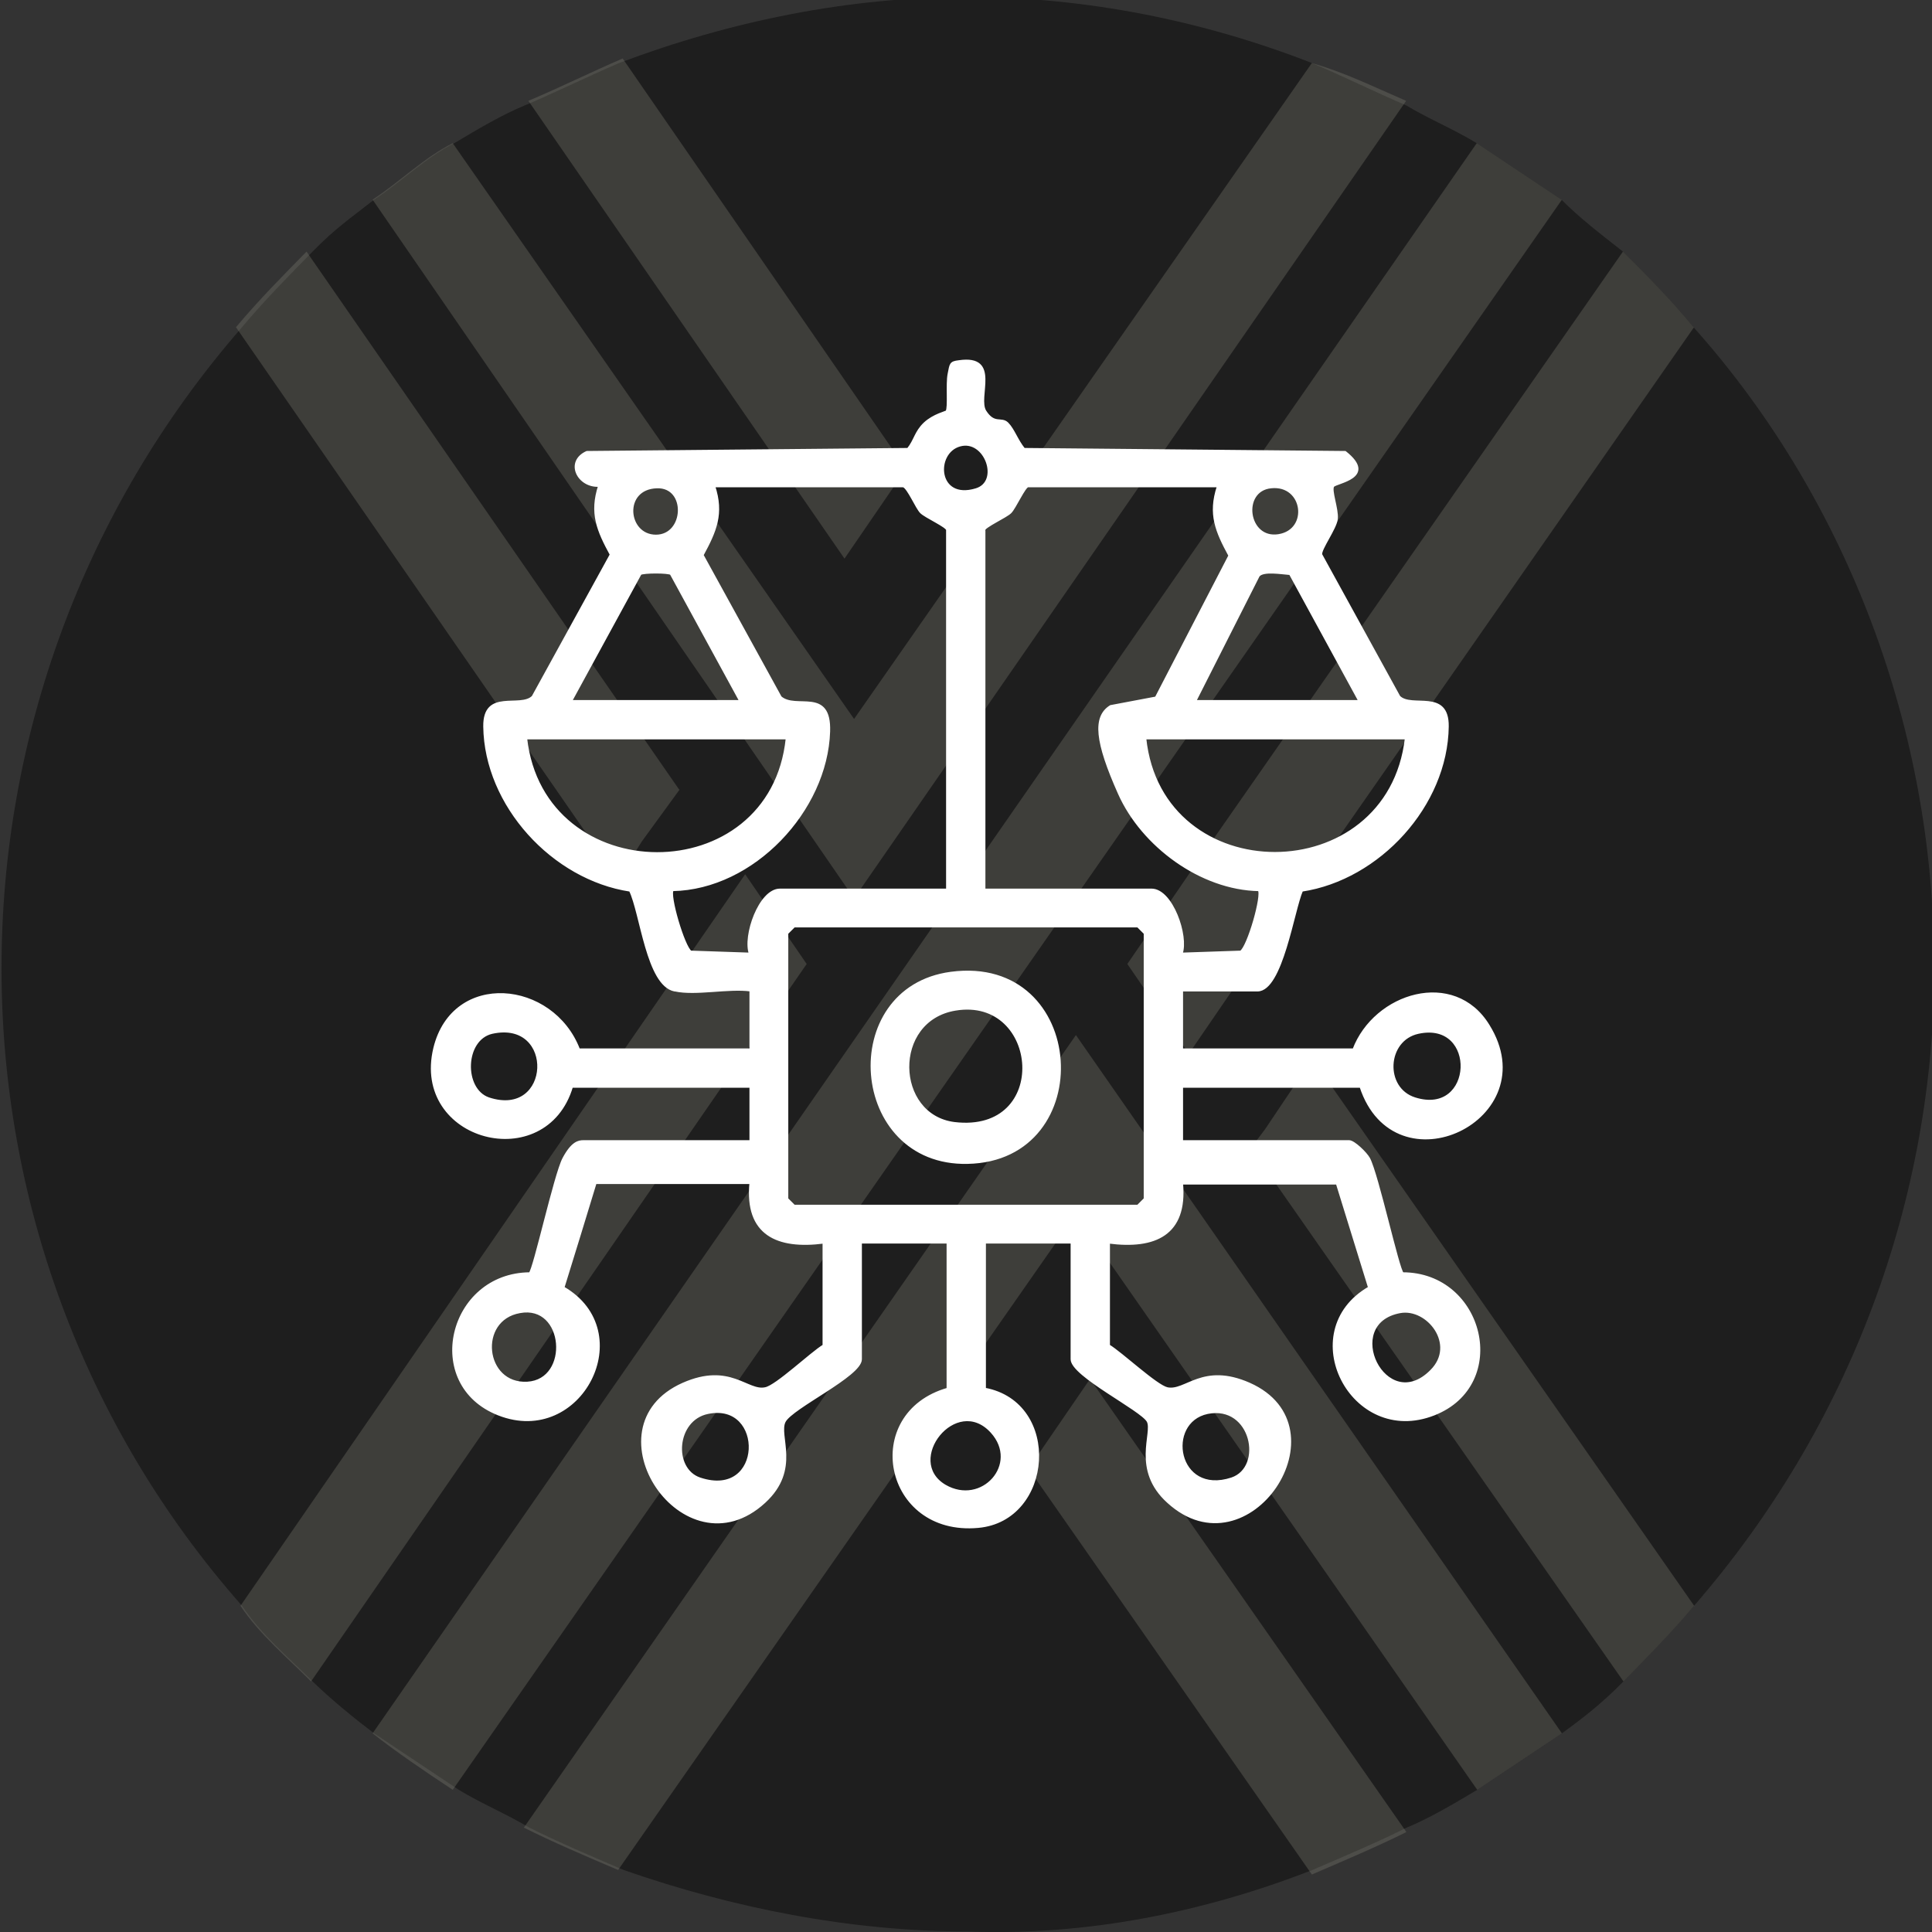 <?xml version="1.0" encoding="UTF-8"?>
<svg id="Layer_1" xmlns="http://www.w3.org/2000/svg" version="1.1" viewBox="0 0 383.2 383.2">
  <rect x="0" y="0" width="383.2" height="383.2" fill="#333333" stroke="none"/>
  <!-- Generator: Adobe Illustrator 29.1.0, SVG Export Plug-In . SVG Version: 2.1.0 Build 142)  -->
  <defs>
    <style>
      .st0 {
        fill: #fff;
        stroke: #fff;
        stroke-miterlimit: 10;
        stroke-width: .5px;
      }

      .st1 {
        fill: #1e1e1e;
      }

      .st2 {
        fill: #89887b;
      }

      .st3 {
        opacity: .3;
      }
    </style>
  </defs>
  <g id="Layer_1-2">
    <path class="st1" d="M383.7,191.2c0,46.8-16.8,91.7-47.7,127.3-4.7,5.6-9.4,10.3-14,15s-8.4,7.5-12.2,10.3c-5.6,3.7-11.2,7.5-16.8,11.2-4.7,2.8-9.4,5.6-14,7.5-5.6,2.8-12.2,5.6-18.7,8.4-21.5,8.4-44.9,13.1-68.3,12.2-23.4,0-46.8-4.7-68.3-12.2h0c-6.6-2.8-13.1-5.6-18.7-8.4-4.7-2.8-9.4-4.7-14-7.5-5.6-3.7-11.2-7.5-16.8-11.2-3.7-2.8-8.4-6.6-12.2-10.3-4.7-4.7-10.3-9.4-14-15-63.6-72.1-63.6-180.6,0-253.6,4.7-5.6,9.4-10.3,14-15s7.5-6.6,12.2-10.3c5.6-3.7,10.3-8.4,15.9-11.2,4.7-2.8,9.4-5.6,14-7.5s12.2-5.6,18.7-8.4C145.1,4.1,168.5-.6,191.9-.6s46.8,4.7,68.3,13.1c6.6,2.8,12.2,5.6,18.7,8.4,4.7,2.8,9.4,4.7,14,7.5,5.6,3.7,11.2,7.5,16.8,11.2,3.7,3.7,7.5,6.6,12.2,10.3,4.7,4.7,9.4,9.4,14,15,30.9,34.6,47.7,80.5,47.7,126.3h0Z"/>
    <g class="st3">
      <path class="st2" d="M179.7,93l-12.2,17.8L104.8,20c6.6-2.8,12.2-5.6,18.7-8.4l56.2,81.4Z"/>
      <path class="st2" d="M336,64.9l-88,126.3-12.2,17.8-12.2-17.8,12.2-17.8,86.1-123.5c4.7,4.7,9.4,9.4,14,15h.1Z"/>
      <path class="st2" d="M309.8,39.6L89.8,355c-5.6-3.7-11.2-7.5-15.9-11.2L292.9,28.4c5.6,3.7,11.2,7.5,16.8,11.2h.1Z"/>
      <path class="st2" d="M134.8,156.6l-7.5,10.3-4.7,7.5L46.8,64.9c4.7-5.6,9.4-10.3,14-15l73.9,106.7h.1Z"/>
      <path class="st2" d="M160,191.2l-98.3,142.3c-4.7-4.7-10.3-9.4-14-15l100.1-145.1h0l12.2,17.8h0Z"/>
      <path class="st2" d="M278.9,20l-109.5,158.2L73.9,39.6c5.6-3.7,10.3-8.4,15.9-11.2l79.6,114.2L260.2,12.5c6.6,1.9,12.2,4.7,18.7,7.5h0Z"/>
      <path class="st2" d="M278.9,363.4c-5.6,2.8-12.2,5.6-18.7,8.4l-56.2-80.5,12.2-17.8,62.7,89.8h0Z"/>
      <path class="st2" d="M336,318.5c-4.7,5.6-9.4,10.3-14,15l-73.9-105.8,2.8-3.7,9.4-14,75.8,108.6h-.1Z"/>
      <path class="st2" d="M309.8,343.8c-5.6,3.7-11.2,7.5-16.8,11.2l-79.6-114.2-90.8,130.1h0c-6.6-2.8-13.1-5.6-18.7-8.4l109.5-157.2,96.4,138.5h0Z"/>
    </g>
  </g>
  <g>
    <path class="st0" d="M133.8,196.4c-5.4-1.1-6.6-15.3-8.8-19.8-15.3-2.3-28.7-16.9-28.9-32.5-.1-7.4,7.1-3.4,9.6-5.9l15.5-28.2c-2.6-4.8-4.1-8.2-2.3-13.7-4.2.3-6.7-4.7-2.5-6.6l63.7-.6c1.4-1.7,1.5-3.4,3.3-5.1s4.3-2.2,4.4-2.4c.5-.8,0-5.4.4-7.4s.3-2.3,2-2.5c8.2-1.2,3.4,7.1,5.2,9.9s3.2,1.2,4.4,2.4,1.9,3.4,3.3,5.1l63.7.6c6.3,5-1.8,5.9-2.4,6.7s.9,4.6.7,6.5-3.3,6-3.1,7.1l15.5,28.2c2.5,2.5,9.7-1.5,9.6,5.9-.2,15.6-13.6,30.2-28.9,32.5-1.7,3.8-4,19.8-8.8,19.8h-15v11.8h34.1c4.2-11.1,19.9-15.9,26.7-4.8,11.5,18.5-18.5,32.9-25.3,12.1h-35.5v10.9h33.2c.9,0,3.3,2.3,3.9,3.4,1.7,3.2,5.8,22.1,6.7,22.8,16,0,21.3,22,6.2,27.9-16.3,6.4-27.9-16.4-12.8-25.1l-6.4-20.7h-30.8c.9,10.1-5.3,12.9-14.5,11.7v20.5c2.5,1.5,9.4,8,11.6,8.5,3.7.8,7-5,16.3-.9,19.3,8.6-.2,37.9-16.1,23.4-7.1-6.4-2.8-13.7-4-16s-15.1-9.1-15.1-12.3v-23.2h-17.3v29.1c15.1,2.8,13.4,26-1.3,27.3-18.6,1.7-23.2-22.4-6-27.3v-29.1h-17.3v23.2c0,3.2-13.6,9.5-15.1,12.3s3.1,9.5-4,16c-15.9,14.6-35.5-14.8-16.1-23.4,9.3-4.1,12.7,1.7,16.3.9,2.2-.4,9.1-7,11.6-8.5v-20.5c-9.2,1.2-15.5-1.6-14.5-11.8h-30.8c0,.1-6.4,20.8-6.4,20.8,15.1,8.7,3.5,31.5-12.8,25.1-15.1-5.9-9.8-27.8,6.2-27.9.9-.8,5-19.6,6.7-22.8s3-3.4,3.9-3.4h33.2v-10.9h-35.5c-5.2,17.5-31.6,10.7-27.2-7.6,3.7-15.2,23.4-13.3,28.6.3h34.1v-11.8c-4.4-.6-10.9.9-15,0ZM190.4,88.3c-5.2,1.4-4.7,11.2,3.2,8.8,5-1.5,1.9-10.2-3.2-8.8ZM130.3,96.6c-7,.2-6.1,9.7-.2,9.7s6.3-9.9.2-9.7ZM179.3,96.4h-37.7c1.8,5.5.3,8.9-2.3,13.7l15.5,28.2c3.1,2.7,9.9-1.9,9.6,6.8-.5,15.6-15,31.1-31,31.4-.9.9,2.2,11.4,3.6,12.3l11.8.4c-1.3-3.5,1.9-12.7,5.9-12.7h33.2v-71.4c0-.7-4.3-2.6-5.2-3.5s-2.5-4.8-3.5-5.2ZM241.6,96.4h-37.7c-.7,0-2.6,4.3-3.5,5.2s-5.2,2.8-5.2,3.5v71.4h33.2c4,0,7.2,9.2,5.9,12.7l11.8-.4c1.5-.9,4.5-11.4,3.6-12.3-11.5-.2-23.1-8.8-27.7-19.1s-5.1-15.2-1.7-17.3l9-1.7,14.6-28.2c-2.6-4.8-4.1-8.2-2.3-13.7ZM252.1,96.6c-6.1.6-4.8,10.6,1.5,9.6s5.1-10.3-1.5-9.6ZM113.3,139.1h33.6l-13.8-25.3c-.6-.4-5.4-.4-6.1,0l-13.8,25.3ZM237,139.1h32.7l-13.8-25.3c-1.6-.1-5.4-.8-6.3.4l-12.6,24.9ZM156.1,146.4h-51.8c3.4,30.4,48.7,30.6,51.8,0ZM278.9,146.4h-51.8c3.2,30.5,48.3,30.4,51.8,0ZM157.5,183.7l-1.4,1.4v52.7l1.4,1.4h68.2l1.4-1.4v-52.7l-1.4-1.4h-68.2ZM97.6,204.8c-5.7,1.3-5.9,11.3-.7,13.1,12.7,4.2,13.5-15.9.7-13.1ZM281.3,204.8c-6.5,1.4-7,11.1-.7,13.1,12,3.8,12.7-15.7.7-13.1ZM103.1,260.2c-8.6,1.5-7.2,14.6,1.5,14.1s7.6-15.8-1.5-14.1ZM277.7,260.2c-12,2.2-2.9,20.9,6.2,11.7,5.2-5.2-.7-12.7-6.2-11.7ZM140.4,280.2c-6.5,1.3-7.2,11.2-1.6,13.1,12.9,4.3,13.1-15.5,1.6-13.1ZM239.5,280.2c-8.6,1.8-6.2,16.7,4.8,13.1,6.6-2.2,4.1-14.9-4.8-13.1ZM196.7,284c-7.1-7.8-17.7,5.7-9.3,10.7,7.4,4.3,15.1-4.3,9.3-10.7Z"/>
    <path class="st0" d="M188.6,193c27-3.6,29.3,37.1,3.3,37.6-23.4.5-25.9-34.6-3.3-37.6ZM189.5,200.2c-12.8,2.1-12.2,21.1-.2,22.6,19.4,2.3,17.1-25.4.2-22.6Z"/>
  </g>
</svg>